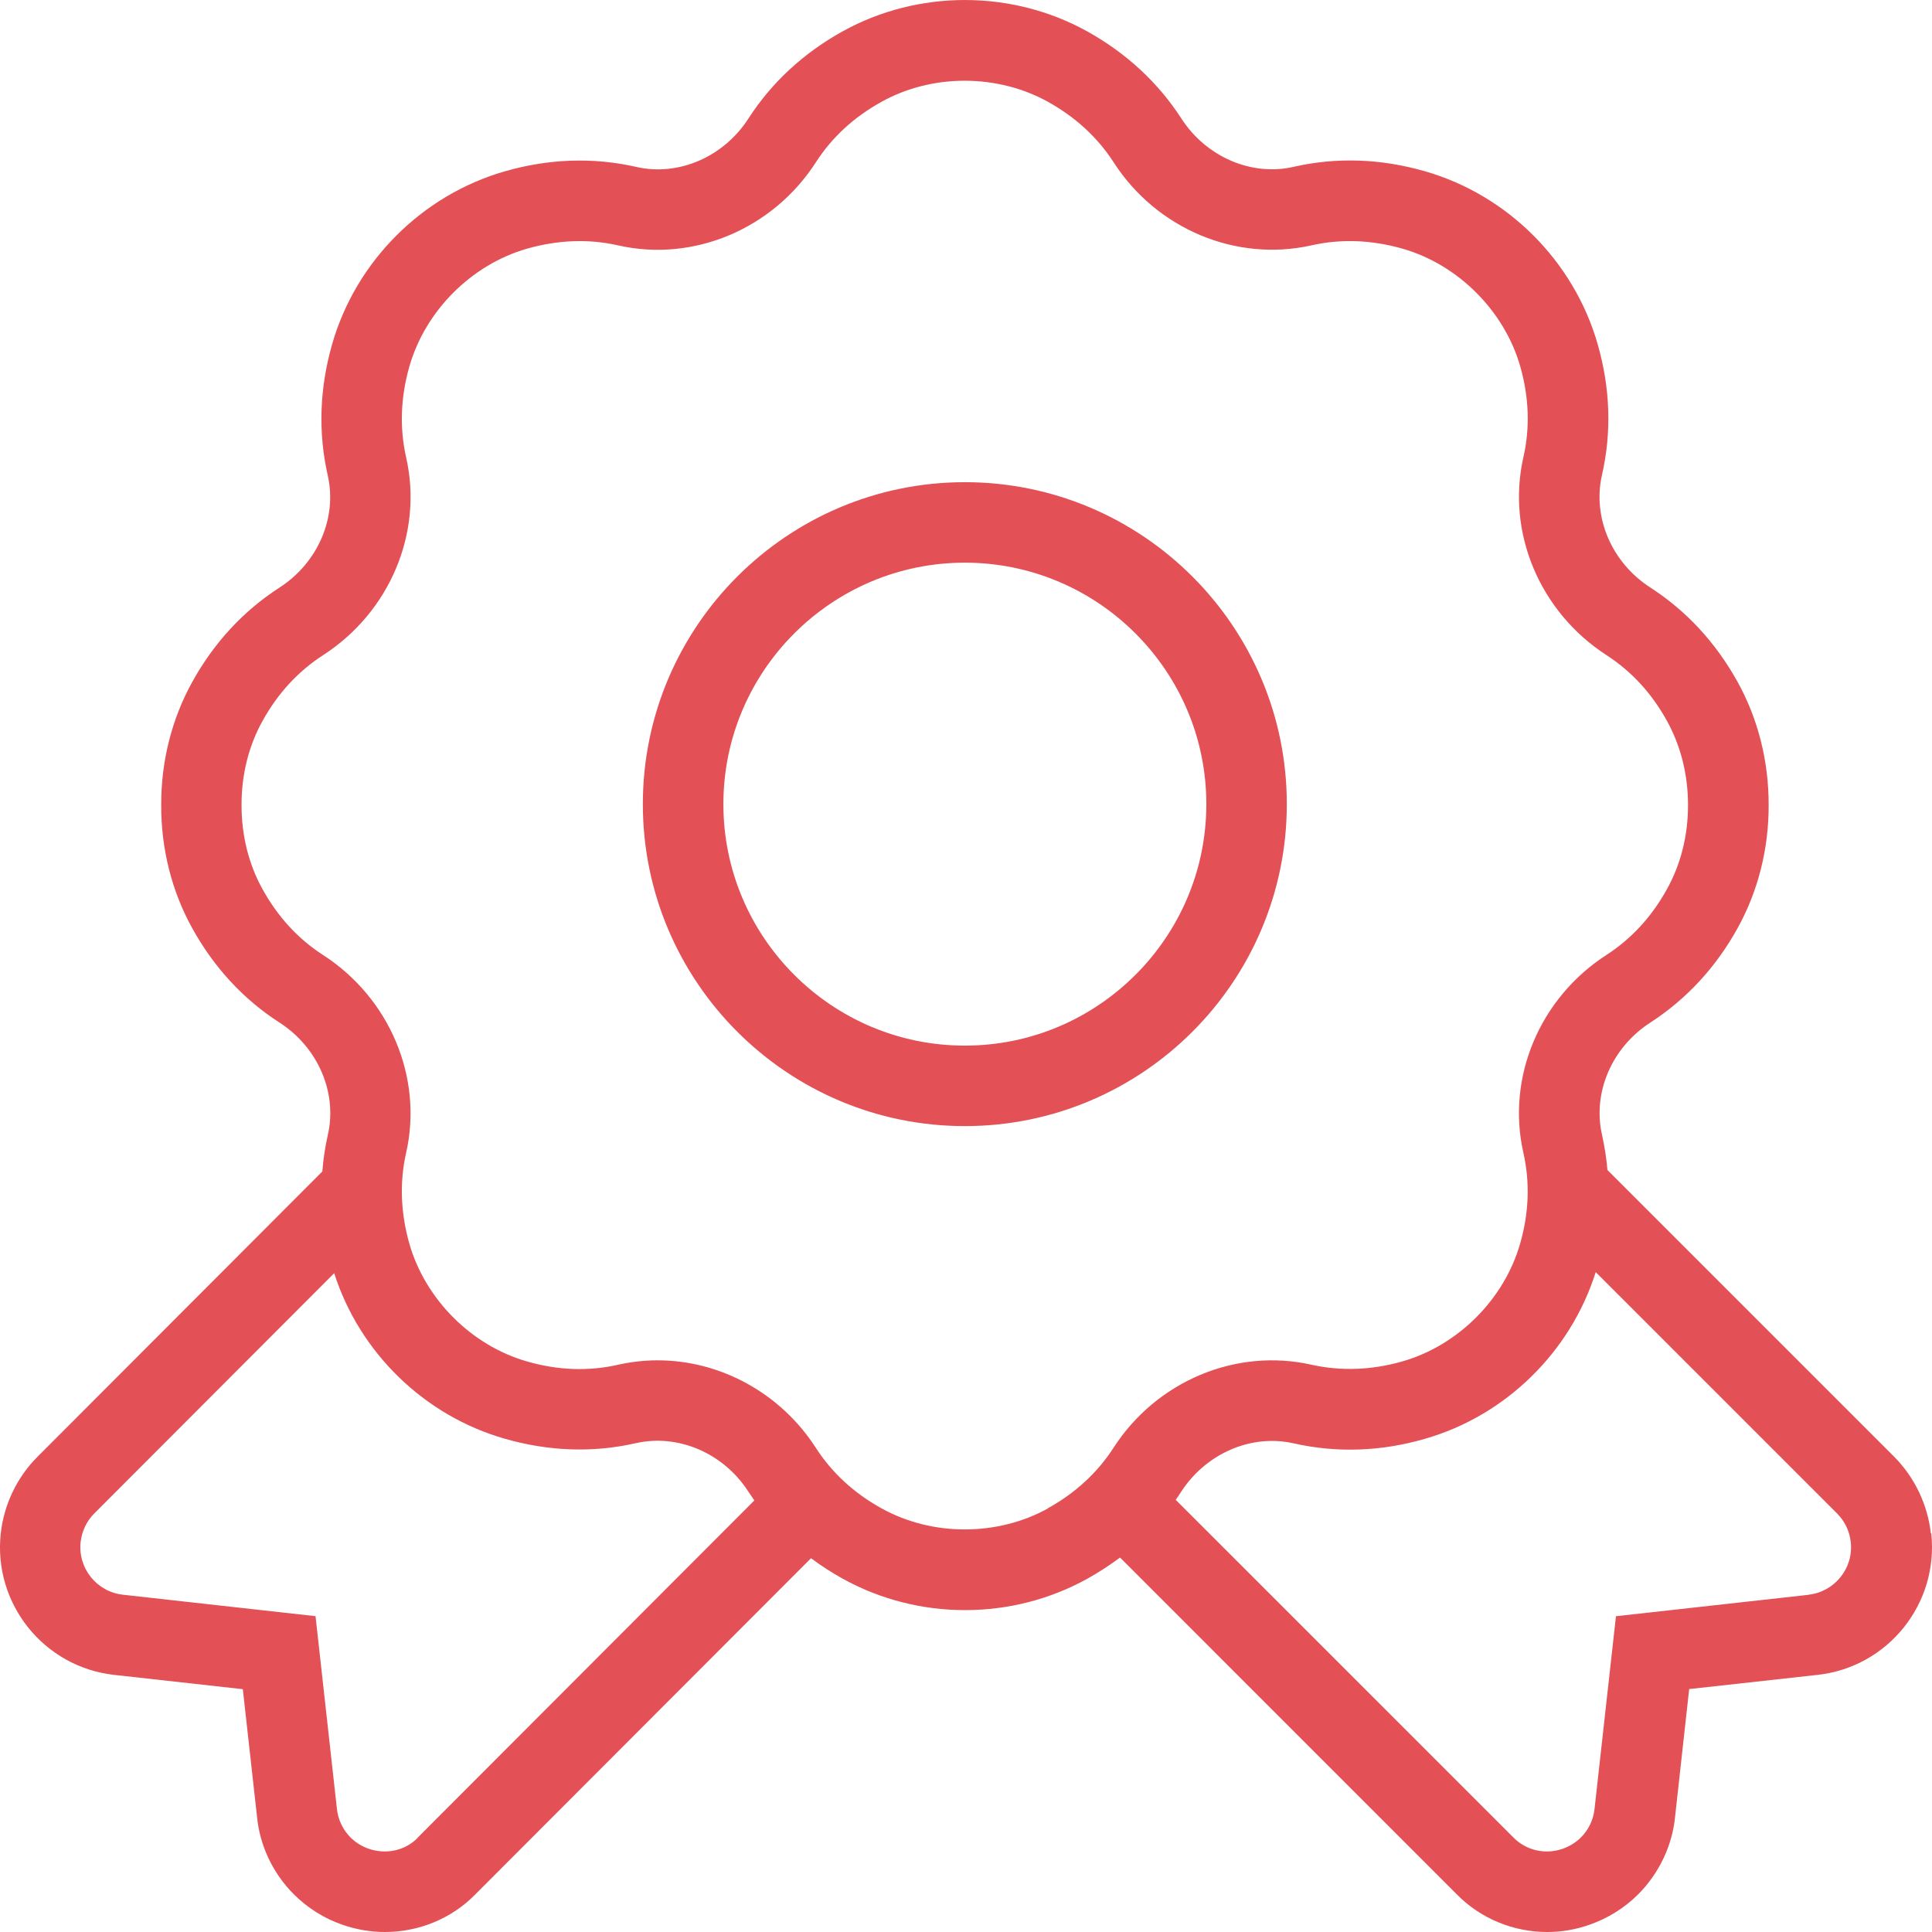 <svg width="38" height="38" viewBox="0 0 38 38" fill="none" xmlns="http://www.w3.org/2000/svg">
<path d="M37.977 30.16C37.915 29.595 37.66 29.061 37.258 28.654L31.616 23.012C31.597 22.781 31.56 22.551 31.51 22.323C31.32 21.489 31.703 20.601 32.461 20.112C33.17 19.652 33.748 19.029 34.176 18.256C34.58 17.528 34.79 16.689 34.787 15.837C34.79 14.979 34.58 14.14 34.176 13.412C33.747 12.639 33.17 12.015 32.46 11.556C31.701 11.067 31.32 10.179 31.508 9.346C31.701 8.504 31.673 7.635 31.423 6.765C30.954 5.135 29.651 3.833 28.024 3.368C27.157 3.119 26.29 3.089 25.446 3.281C24.618 3.472 23.725 3.089 23.236 2.331C22.777 1.622 22.153 1.045 21.382 0.616C19.899 -0.205 18.057 -0.205 16.574 0.616C15.801 1.045 15.178 1.623 14.72 2.332C14.231 3.091 13.339 3.474 12.51 3.282C11.666 3.091 10.798 3.121 9.932 3.369C8.303 3.836 7 5.138 6.533 6.769C6.285 7.636 6.255 8.504 6.446 9.348C6.636 10.18 6.255 11.068 5.496 11.558C4.785 12.017 4.208 12.642 3.782 13.412C3.378 14.14 3.167 14.979 3.171 15.832C3.167 16.692 3.378 17.531 3.782 18.258C4.209 19.029 4.785 19.654 5.498 20.113C6.256 20.602 6.638 21.491 6.448 22.323C6.394 22.561 6.359 22.8 6.34 23.041L0.732 28.658C0.332 29.061 0.077 29.595 0.015 30.16C-0.137 31.542 0.864 32.79 2.246 32.943L4.776 33.224L5.055 35.73C5.11 36.304 5.368 36.847 5.78 37.259C6.046 37.525 6.375 37.732 6.723 37.853C7 37.951 7.287 38 7.572 38C8.232 38 8.88 37.74 9.348 37.261L15.952 30.648C16.148 30.795 16.357 30.93 16.579 31.053C17.32 31.463 18.151 31.669 18.982 31.669C19.813 31.669 20.644 31.463 21.387 31.051C21.613 30.925 21.828 30.785 22.03 30.635L28.647 37.253C29.121 37.739 29.77 38 30.432 38C30.713 38 30.997 37.953 31.271 37.854C31.625 37.731 31.955 37.525 32.222 37.258C32.632 36.846 32.89 36.303 32.946 35.739L33.224 33.222L35.754 32.942C37.136 32.788 38.135 31.541 37.985 30.16H37.977ZM8.215 36.148C7.969 36.401 7.589 36.482 7.244 36.36C7.113 36.314 6.992 36.238 6.894 36.14C6.741 35.986 6.646 35.785 6.625 35.563L6.206 31.788L2.417 31.366C1.902 31.309 1.529 30.844 1.586 30.329C1.61 30.119 1.703 29.919 1.85 29.772L6.573 25.042C7.073 26.606 8.346 27.846 9.929 28.298C10.797 28.547 11.666 28.577 12.507 28.385C13.338 28.198 14.228 28.578 14.717 29.335C14.756 29.395 14.796 29.454 14.837 29.512L8.213 36.146L8.215 36.148ZM20.613 29.668C19.618 30.22 18.333 30.22 17.34 29.668C16.797 29.369 16.363 28.968 16.048 28.479C15.348 27.393 14.161 26.756 12.934 26.756C12.675 26.756 12.415 26.785 12.157 26.843C11.577 26.975 10.974 26.954 10.366 26.778C9.274 26.466 8.367 25.558 8.053 24.467C7.879 23.857 7.857 23.254 7.988 22.675C8.324 21.195 7.667 19.632 6.353 18.783C5.862 18.467 5.463 18.031 5.164 17.49C4.891 16.999 4.749 16.427 4.751 15.832C4.749 15.242 4.89 14.672 5.164 14.179C5.463 13.638 5.864 13.204 6.353 12.887C7.668 12.039 8.325 10.476 7.988 8.996C7.857 8.417 7.879 7.813 8.053 7.204C8.367 6.111 9.274 5.204 10.366 4.891C10.976 4.718 11.579 4.695 12.157 4.826C13.636 5.163 15.201 4.506 16.048 3.191C16.363 2.701 16.797 2.301 17.339 2.002C18.333 1.449 19.617 1.451 20.611 2.002C21.152 2.302 21.588 2.703 21.903 3.191C22.75 4.506 24.312 5.158 25.794 4.826C26.374 4.695 26.977 4.717 27.585 4.891C28.677 5.203 29.586 6.111 29.9 7.202C30.074 7.812 30.096 8.415 29.963 8.994C29.627 10.475 30.286 12.037 31.598 12.886C32.088 13.203 32.488 13.636 32.787 14.179C33.06 14.672 33.202 15.243 33.201 15.837C33.202 16.426 33.061 16.997 32.787 17.488C32.488 18.031 32.088 18.465 31.598 18.782C30.284 19.629 29.626 21.193 29.963 22.673C30.094 23.253 30.074 23.856 29.898 24.464C29.585 25.556 28.676 26.465 27.583 26.777C26.976 26.951 26.372 26.971 25.793 26.842C24.311 26.509 22.748 27.163 21.901 28.477C21.585 28.966 21.151 29.367 20.61 29.666L20.613 29.668ZM35.572 31.368L31.784 31.789L31.363 35.575C31.342 35.787 31.247 35.988 31.095 36.14C30.997 36.238 30.875 36.314 30.737 36.363C30.397 36.482 30.018 36.398 29.767 36.141L23.125 29.5C23.163 29.446 23.2 29.392 23.234 29.338C23.725 28.582 24.618 28.2 25.445 28.389C26.287 28.578 27.154 28.552 28.022 28.301C29.611 27.847 30.889 26.596 31.386 25.021L36.136 29.771C36.285 29.921 36.38 30.12 36.402 30.331C36.459 30.846 36.085 31.309 35.571 31.366L35.572 31.368ZM25.31 15.816C25.31 12.324 22.47 9.484 18.977 9.484C15.485 9.484 12.644 12.324 12.644 15.816C12.644 19.309 15.485 22.149 18.977 22.149C22.47 22.149 25.31 19.309 25.31 15.816ZM18.977 20.566C16.359 20.566 14.228 18.435 14.228 15.816C14.228 13.198 16.359 11.067 18.977 11.067C21.596 11.067 23.727 13.198 23.727 15.816C23.727 18.435 21.596 20.566 18.977 20.566Z" fill="#E35056"/>
</svg>
